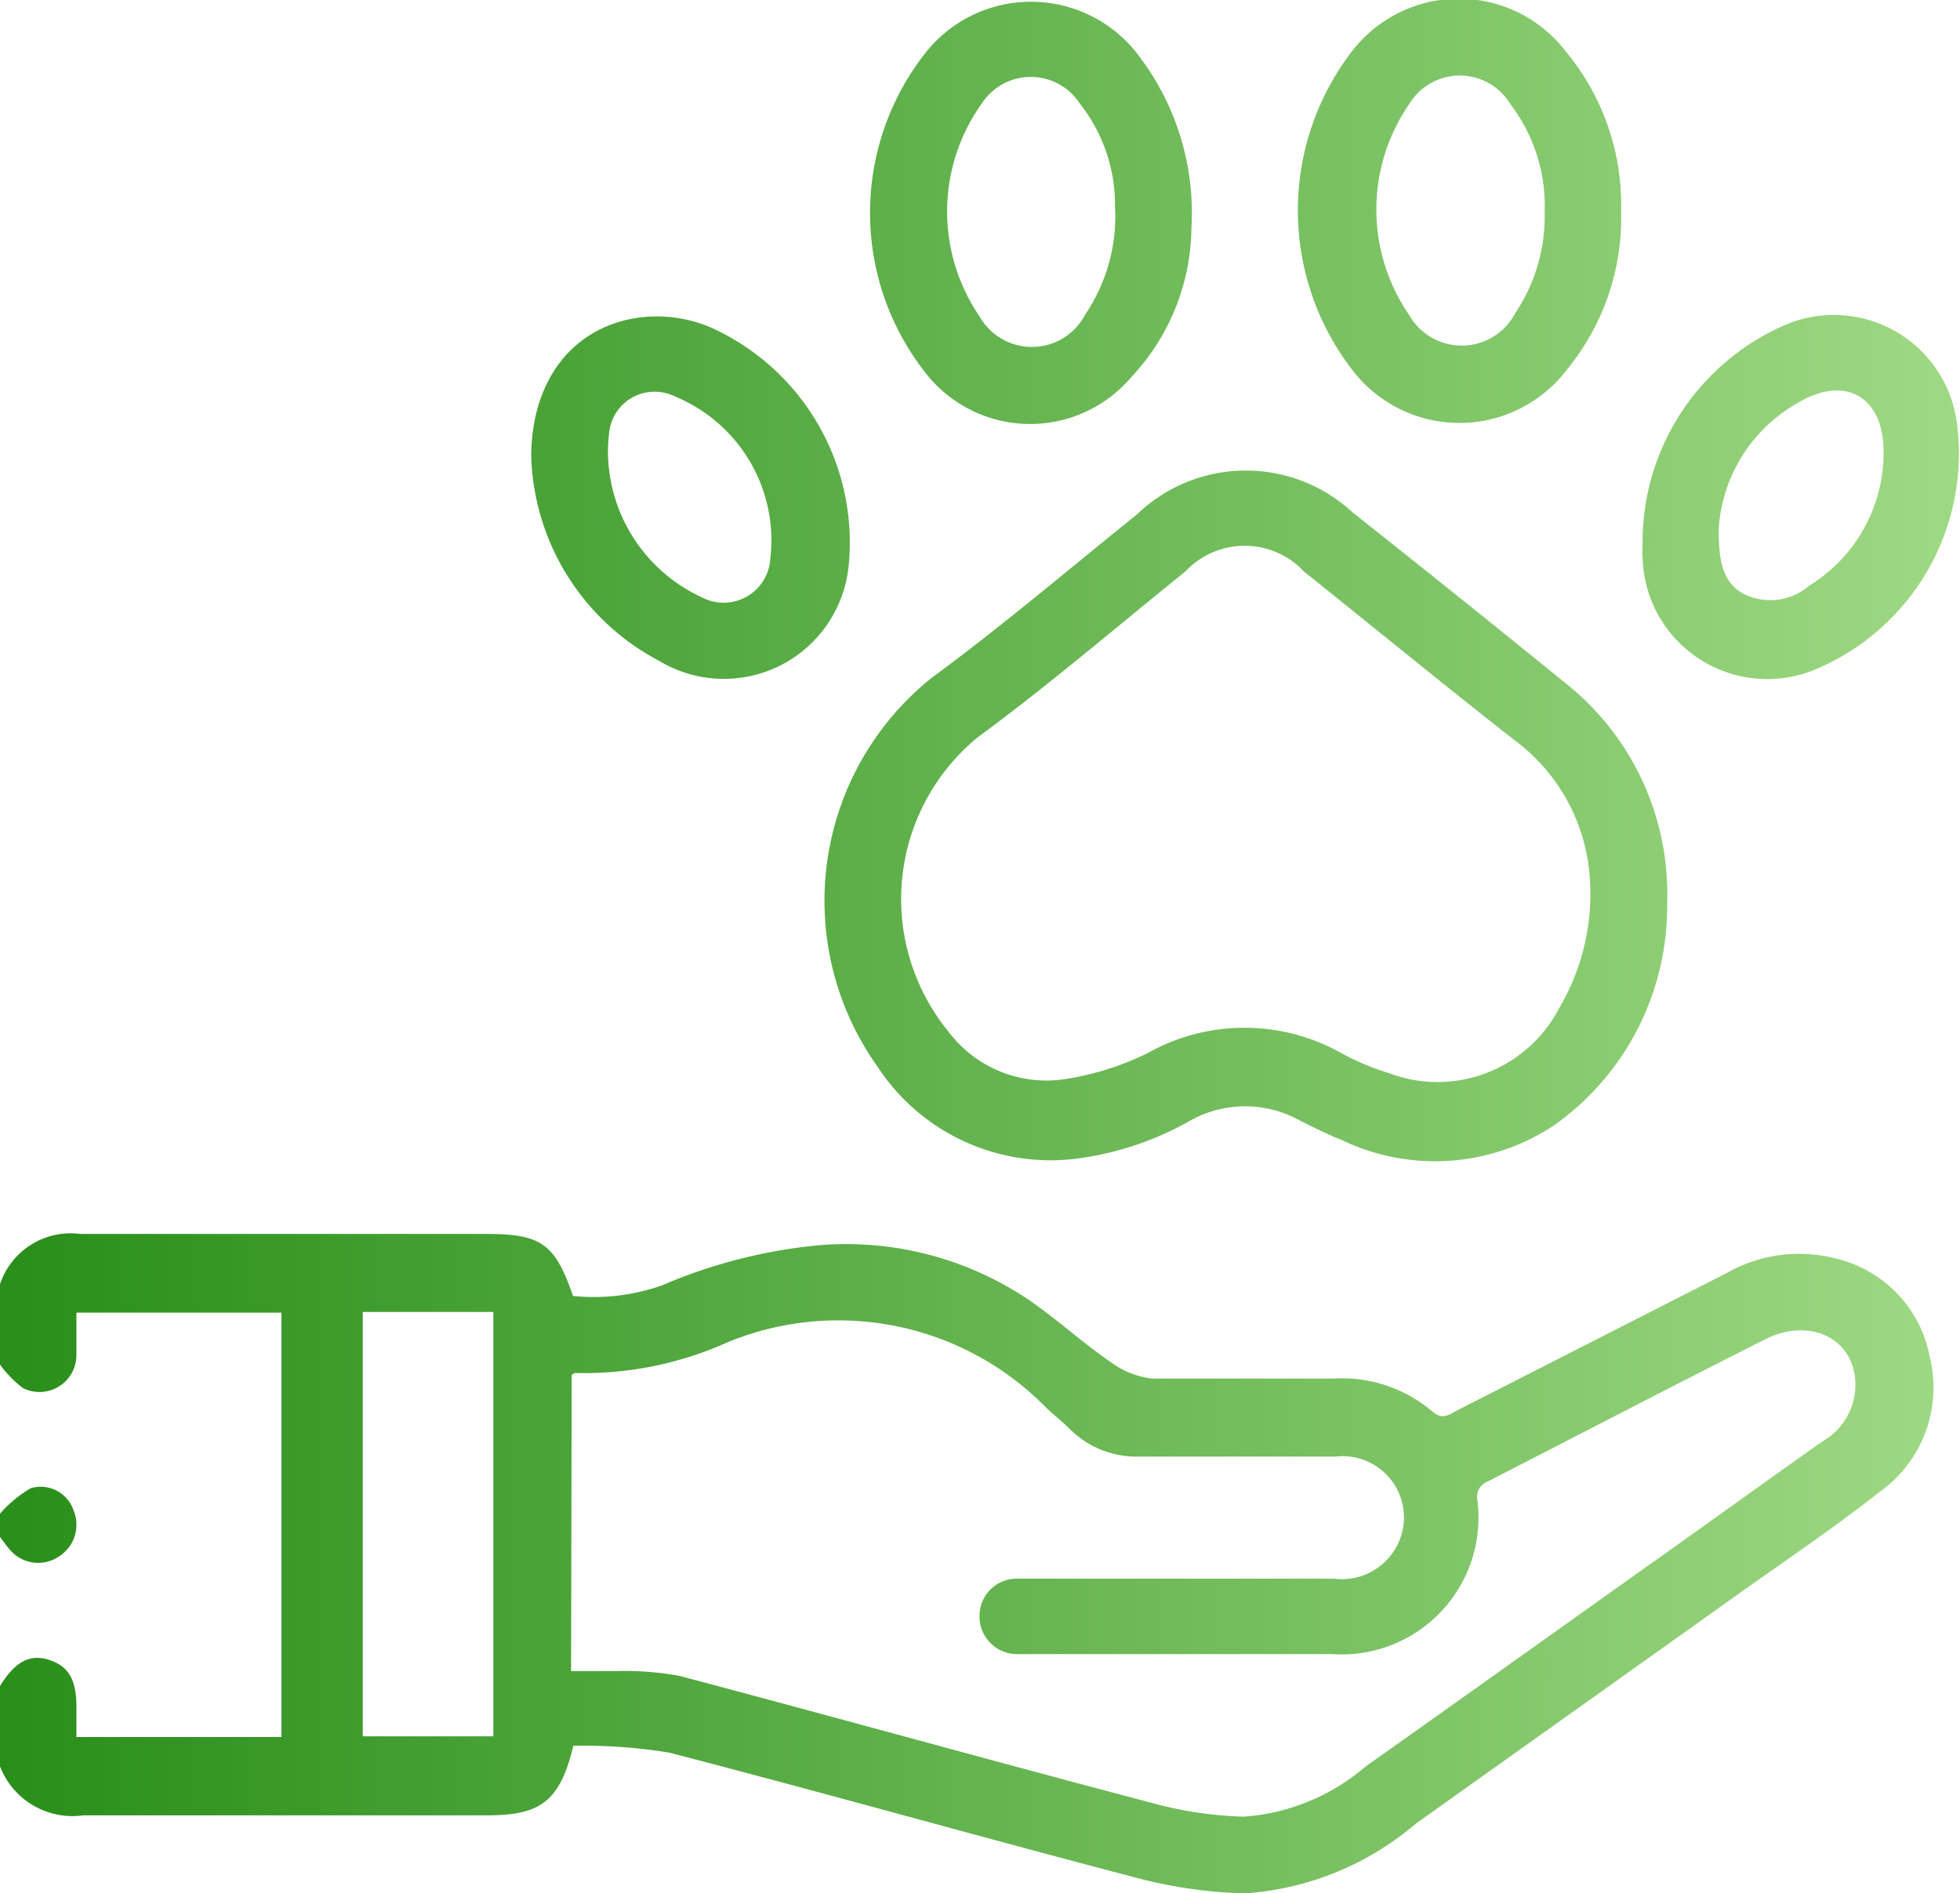 <svg xmlns="http://www.w3.org/2000/svg" xmlns:xlink="http://www.w3.org/1999/xlink" viewBox="0 0 60.03 58"><defs><style>.cls-1{fill:url(#Dégradé_sans_nom_25);}.cls-2{fill:url(#Dégradé_sans_nom_25-2);}.cls-3{fill:url(#Dégradé_sans_nom_25-3);}.cls-4{fill:url(#Dégradé_sans_nom_25-4);}.cls-5{fill:url(#Dégradé_sans_nom_25-5);}.cls-6{fill:url(#Dégradé_sans_nom_25-6);}.cls-7{fill:url(#Dégradé_sans_nom_25-7);}</style><linearGradient id="Dégradé_sans_nom_25" x1="-1.7" y1="47.9" x2="60.1" y2="47.9" gradientUnits="userSpaceOnUse"><stop offset="0" stop-color="#268c17"/><stop offset="1" stop-color="#9fd984"/></linearGradient><linearGradient id="Dégradé_sans_nom_25-2" x1="-1.7" y1="46.7" x2="60.1" y2="46.7" xlink:href="#Dégradé_sans_nom_25"/><linearGradient id="Dégradé_sans_nom_25-3" x1="-1.7" y1="24.98" x2="60.1" y2="24.98" xlink:href="#Dégradé_sans_nom_25"/><linearGradient id="Dégradé_sans_nom_25-4" x1="-1.7" y1="6.49" x2="60.1" y2="6.49" xlink:href="#Dégradé_sans_nom_25"/><linearGradient id="Dégradé_sans_nom_25-5" x1="-1.7" y1="6.49" x2="60.1" y2="6.49" xlink:href="#Dégradé_sans_nom_25"/><linearGradient id="Dégradé_sans_nom_25-6" x1="-1.7" y1="15.2" x2="60.1" y2="15.2" xlink:href="#Dégradé_sans_nom_25"/><linearGradient id="Dégradé_sans_nom_25-7" x1="-1.7" y1="15.19" x2="60.1" y2="15.19" xlink:href="#Dégradé_sans_nom_25"/></defs><g id="Calque_2" data-name="Calque 2"><g id="Calque_1-2" data-name="Calque 1"><path class="cls-1" d="M0,39.34A2.28,2.28,0,0,1,2.46,37.8c4.14,0,8.29,0,12.43,0,1.69,0,2.11.3,2.66,1.9a6.29,6.29,0,0,0,2.74-.33,15.87,15.87,0,0,1,4.86-1.23,10,10,0,0,1,6.24,1.6c.92.61,1.74,1.38,2.65,2a2.59,2.59,0,0,0,1.25.49c1.86,0,3.71,0,5.57,0a4.27,4.27,0,0,1,3,1c.28.25.47.15.72,0L52.88,39a4.48,4.48,0,0,1,3.34-.45,3.82,3.82,0,0,1,2.88,3,3.92,3.92,0,0,1-1.53,4.15c-1.46,1.15-3,2.18-4.51,3.26l-9.69,6.9A9,9,0,0,1,38.13,58a14.46,14.46,0,0,1-3.45-.51c-4.73-1.24-9.44-2.57-14.18-3.8a16,16,0,0,0-2.94-.21c-.41,1.7-1,2.13-2.64,2.13-4.12,0-8.24,0-12.37,0A2.38,2.38,0,0,1,0,54.11V51.65c.45-.73.9-1,1.51-.8s.83.63.83,1.44c0,.31,0,.61,0,.92H8.62v-13H2.34c0,.46,0,.89,0,1.31a1.13,1.13,0,0,1-1.64,1A3.41,3.41,0,0,1,0,41.8ZM17.49,51.19c.51,0,1,0,1.41,0a9.39,9.39,0,0,1,1.92.15c4.82,1.28,9.64,2.62,14.46,3.89a11.8,11.8,0,0,0,2.82.42,6.42,6.42,0,0,0,3.73-1.54c3.11-2.2,6.21-4.42,9.31-6.62,1.56-1.11,3.11-2.23,4.67-3.33a2,2,0,0,0,1-2c-.17-1.24-1.46-1.78-2.75-1.13-2.84,1.43-5.66,2.9-8.49,4.35a.51.51,0,0,0-.32.59,4.19,4.19,0,0,1-4.45,4.7H32.56c-.45,0-.9,0-1.35,0A1.15,1.15,0,0,1,30,49.53a1.14,1.14,0,0,1,1.19-1.17h9.67A1.9,1.9,0,0,0,43,46.47a1.88,1.88,0,0,0-2.1-1.85h-6a2.89,2.89,0,0,1-2.12-.83c-.24-.24-.5-.44-.74-.67a8.91,8.91,0,0,0-9.76-2,10.72,10.72,0,0,1-4.66.94s-.06,0-.11.07Zm-2.38-11h-4v13h4Z"/><path class="cls-2" d="M0,46.37a3.79,3.79,0,0,1,.94-.78,1.06,1.06,0,0,1,1.31.67,1.15,1.15,0,0,1-.46,1.43,1.13,1.13,0,0,1-1.48-.21c-.11-.12-.21-.27-.31-.4Z"/><path class="cls-3" d="M51.06,27.69a8.21,8.21,0,0,1-3.43,6.76,6.59,6.59,0,0,1-6.54.47c-.43-.17-.85-.38-1.27-.59a3.45,3.45,0,0,0-3.37,0A9.5,9.5,0,0,1,33,35.49a6.33,6.33,0,0,1-6.12-2.81,8.75,8.75,0,0,1,1.66-11.92c2.15-1.58,4.19-3.32,6.28-5a4.81,4.81,0,0,1,6.61-.06q3.36,2.66,6.67,5.35A8.25,8.25,0,0,1,51.06,27.69Zm-2.36-.64a5.72,5.72,0,0,0-2.32-4.38c-2.16-1.69-4.29-3.44-6.44-5.16a2.49,2.49,0,0,0-3.64,0c-2.11,1.7-4.17,3.47-6.36,5.08a6.41,6.41,0,0,0-.9,9,3.75,3.75,0,0,0,3.62,1.46,8.72,8.72,0,0,0,2.49-.79,6.05,6.05,0,0,1,5.93,0,7.68,7.68,0,0,0,1.45.61,4.2,4.2,0,0,0,5.23-2A6.85,6.85,0,0,0,48.7,27.05Z"/><path class="cls-4" d="M49.65,6.47A7.31,7.31,0,0,1,48,11.31a4.13,4.13,0,0,1-6.6,0,8,8,0,0,1,0-9.73,4.13,4.13,0,0,1,6.56,0A7.35,7.35,0,0,1,49.65,6.47Zm-2.34,0a5.15,5.15,0,0,0-1.05-3.28,1.81,1.81,0,0,0-3.1,0,5.69,5.69,0,0,0,0,6.46,1.85,1.85,0,0,0,3.25-.06A5.34,5.34,0,0,0,47.31,6.49Z"/><path class="cls-5" d="M36.49,7a6.77,6.77,0,0,1-1.84,4.55,4.06,4.06,0,0,1-6.2,0,7.92,7.92,0,0,1-.05-10,4.12,4.12,0,0,1,6.48.16A7.94,7.94,0,0,1,36.49,7Zm-2.34-.67a5,5,0,0,0-1.08-3.16,1.79,1.79,0,0,0-3,0A5.69,5.69,0,0,0,30,9.69a1.84,1.84,0,0,0,3.24-.06A5.35,5.35,0,0,0,34.15,6.33Z"/><path class="cls-6" d="M16.27,14c0-2.19,1.11-3.81,3-4.22a4.2,4.2,0,0,1,2.52.26A7.22,7.22,0,0,1,26,17.24a3.84,3.84,0,0,1-5.82,3A7.33,7.33,0,0,1,16.27,14Zm2.35-.19a4.94,4.94,0,0,0,2.88,4.49,1.43,1.43,0,0,0,2.09-1.16,4.77,4.77,0,0,0-2.93-5,1.4,1.4,0,0,0-2,1.08A5.6,5.6,0,0,0,18.62,13.77Z"/><path class="cls-7" d="M50.31,16.43A7.25,7.25,0,0,1,54.57,10a3.8,3.8,0,0,1,5.37,3,7.17,7.17,0,0,1-4.37,7.52,3.82,3.82,0,0,1-5.26-3.4C50.29,16.87,50.31,16.65,50.31,16.43Zm2.33-.24c0,.94.09,1.63.76,2a1.82,1.82,0,0,0,2-.24,4.79,4.79,0,0,0,2.29-4.12c0-1.66-1.16-2.35-2.59-1.51A4.78,4.78,0,0,0,52.64,16.19Z"/></g></g></svg>